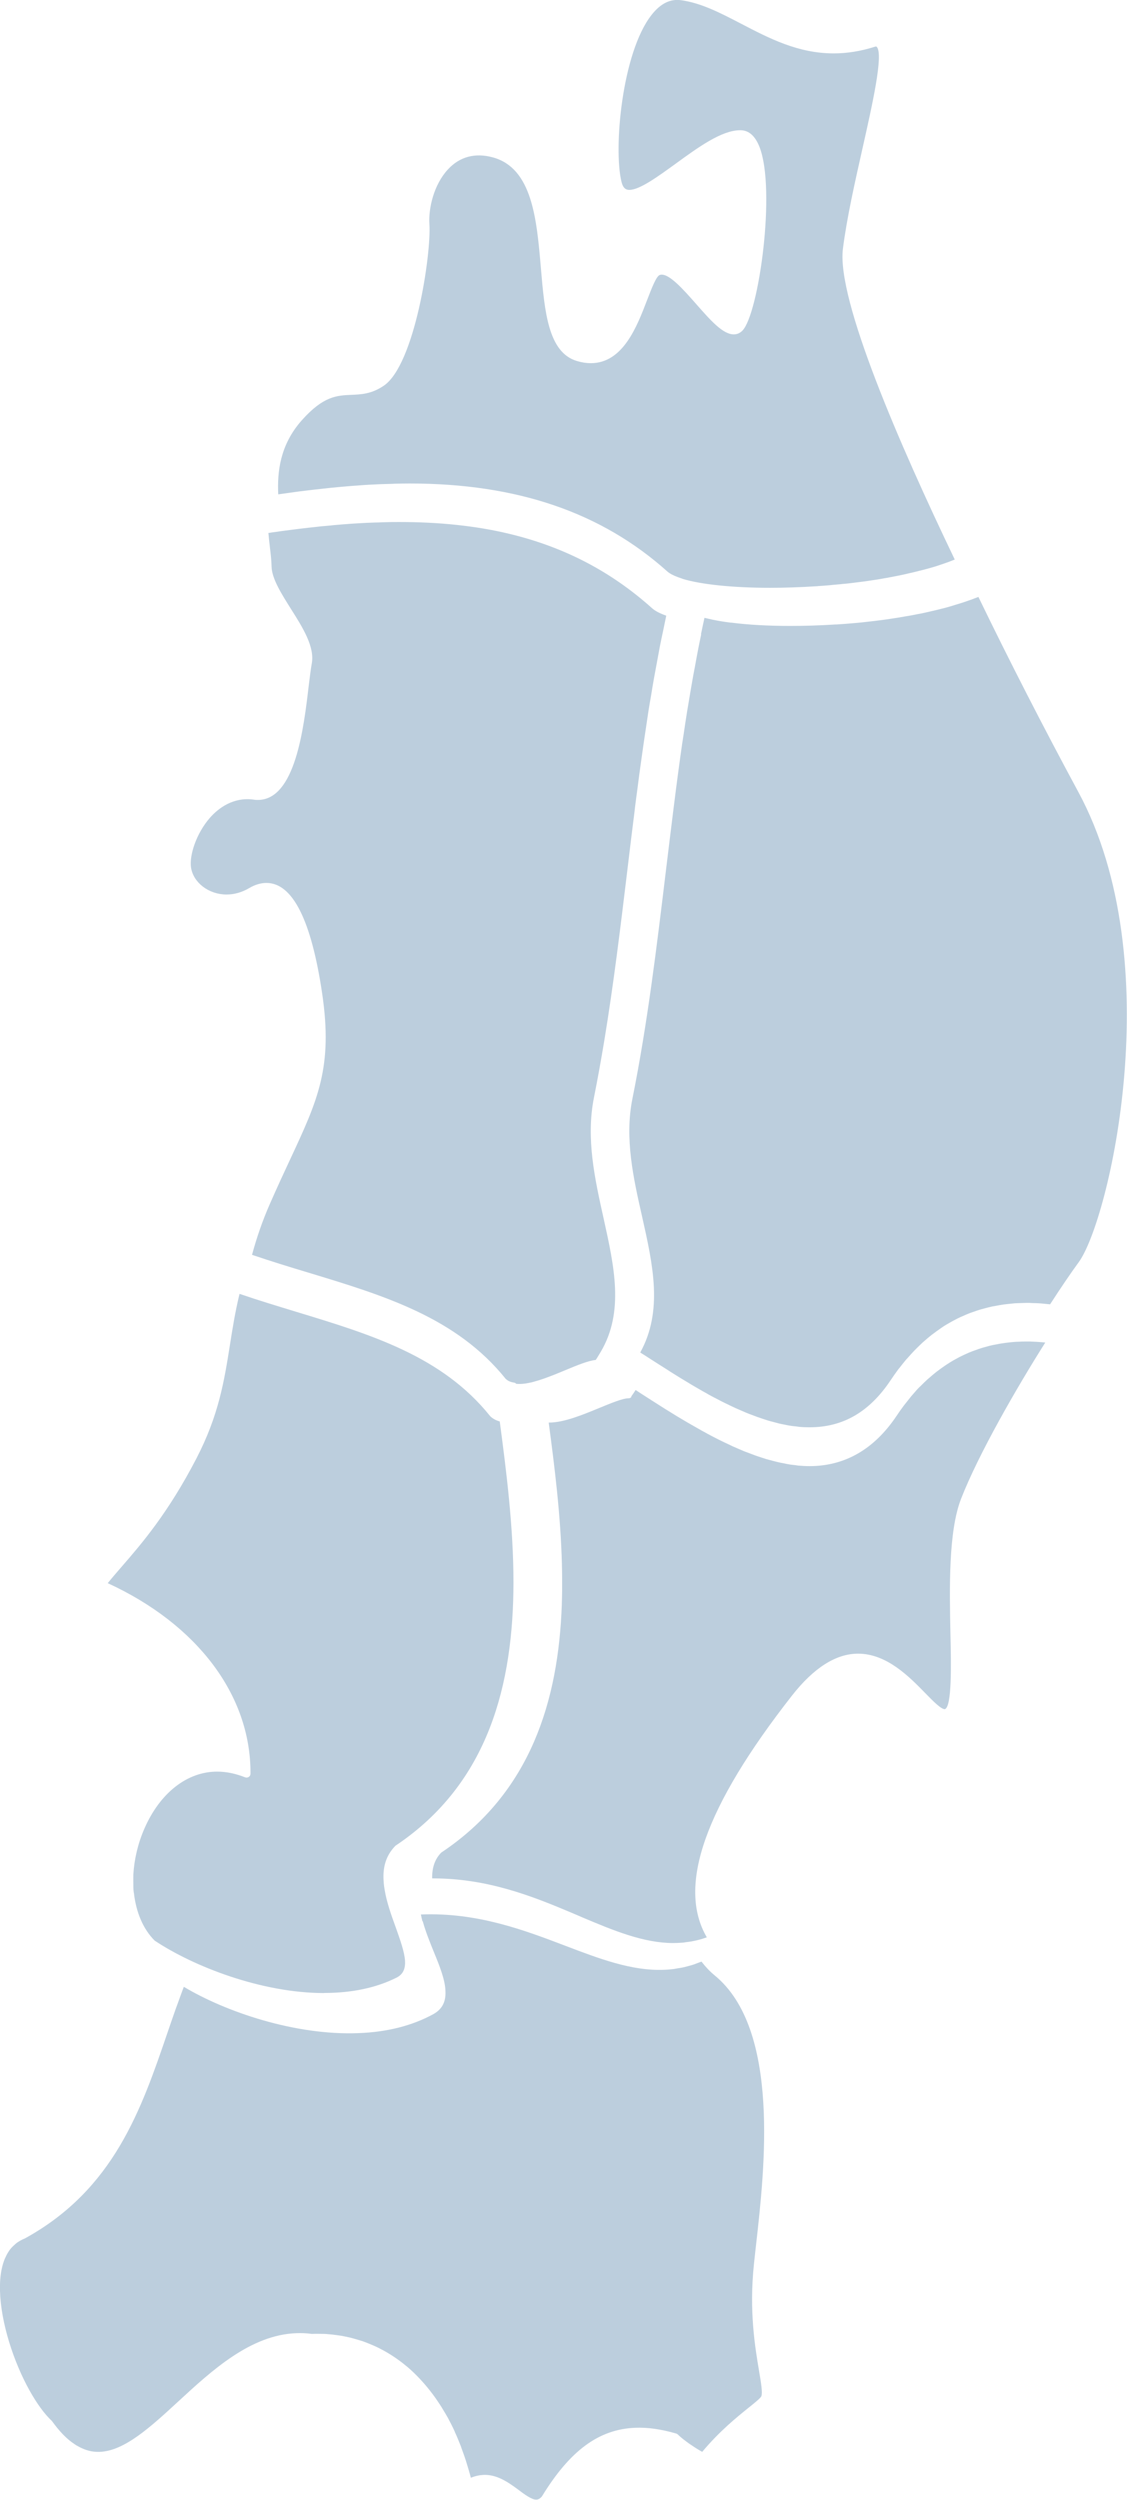 <?xml version="1.0" encoding="UTF-8"?>
<svg id="_レイヤー_2" data-name="レイヤー 2" xmlns="http://www.w3.org/2000/svg" viewBox="0 0 110.05 243.97">
  <defs>
    <style>
      .cls-1 {
        fill: #bccedd;
      }
    </style>
  </defs>
  <g id="_レイヤー_1-2" data-name="レイヤー 1">
    <path class="cls-1" d="m66.63,56.48c1.83.56,4.95.88,8.57.88,1.39,0,2.91-.05,4.49-.15.08,0,.15-.01.23-.02.31-.02.63-.04.95-.07.13-.01.27-.02.4-.04.26-.02.52-.05.79-.07.17-.02.34-.04.51-.05.23-.02.46-.05.7-.08.19-.02.38-.05.56-.07.21-.03.43-.05.64-.08.2-.03.4-.06.6-.09.2-.03.4-.06.6-.09.21-.03.42-.07.63-.11.19-.03.37-.06.56-.1.21-.04.42-.08.63-.12.18-.04.36-.07.54-.11.21-.04.41-.09.62-.14.18-.04.36-.08.53-.12.2-.05.4-.1.6-.15.17-.04.35-.09.52-.13.19-.05.39-.11.58-.16.17-.05.34-.1.51-.15.18-.06.36-.12.54-.18.17-.06.33-.11.49-.17.17-.06.34-.12.51-.19.1-.04.2-.08.3-.12-5.37-11.18-11.55-25.37-10.92-30.33.38-3,1.17-6.49,1.93-9.87.95-4.23,2.03-9.02,1.39-9.81-.05-.07-.12-.06-.23-.02-1.33.42-2.68.64-3.98.64-3.5,0-6.31-1.47-9.04-2.89-2-1.04-3.9-2.03-5.87-2.3-1.08-.15-2.03.34-2.89,1.44-2.89,3.68-3.73,13.06-2.93,16.29.17.69.49.78.77.78,1,0,2.78-1.3,4.51-2.55,2.21-1.61,4.5-3.27,6.29-3.27h.11c.78.03,1.38.58,1.79,1.62,1.64,4.16-.07,16.33-1.67,17.94-.24.24-.52.36-.84.36-1.06,0-2.26-1.36-3.65-2.94-1.28-1.45-2.75-3.13-3.57-2.86-.35.11-.81,1.34-1.23,2.42-1,2.61-2.36,6.19-5.51,6.19-.43,0-.88-.07-1.35-.21-2.81-.83-3.16-4.82-3.52-9.04-.41-4.82-.84-9.8-4.72-10.84-1.71-.46-3.21-.06-4.35,1.17-1.4,1.5-1.92,3.83-1.82,5.35.2,2.87-1.42,13.74-4.47,15.78-1.19.8-2.19.84-3.16.88-1.4.06-2.72.12-4.81,2.46-2.18,2.44-2.42,5.11-2.32,7.25.3-.04.58-.08.87-.12.26-.04.52-.07.77-.11.35-.05.69-.09,1.03-.13.25-.03.51-.06.76-.09.33-.04.66-.07.99-.11.24-.03.49-.05.73-.08.32-.03.63-.06.95-.09.23-.02.47-.04.7-.06.31-.03.62-.05.93-.07.22-.02.44-.03.65-.05.32-.02.63-.04.94-.05.2-.01.39-.02.59-.03.34-.01.67-.02,1-.03.16,0,.32-.01.48-.02.49-.01.96-.02,1.44-.02,10.48,0,18.72,2.81,25.18,8.6.06.05.12.1.2.15.23.15.62.34,1.25.54,0,0,0,0,0,0Z"/>
    <path class="cls-1" d="m49.43,134.59c.16.16.42.28.77.33.08.01.16.06.21.12.27.02.56.02.88-.03,0,0,.02,0,.02,0,.18-.03.37-.07.57-.11.03,0,.06-.01.08-.02.18-.05.37-.1.56-.16.02,0,.05-.01.07-.02.87-.27,1.79-.65,2.65-1.01,1.18-.49,2.21-.91,2.93-.98.15-.21.27-.43.4-.64l.09-.15c2.31-3.9,1.32-8.33.28-13.03-.85-3.83-1.74-7.78-.94-11.79.37-1.85.7-3.7,1.01-5.56.92-5.57,1.59-11.16,2.25-16.62.12-1.02.25-2.04.37-3.07.08-.64.16-1.28.24-1.92.05-.39.1-.78.14-1.17.07-.55.14-1.11.22-1.67.06-.49.13-.98.19-1.47.07-.5.14-1.01.21-1.51.08-.54.15-1.08.23-1.63.07-.49.15-.98.22-1.48.08-.56.17-1.11.25-1.67.08-.49.16-.98.25-1.47.09-.56.18-1.12.28-1.67.09-.5.19-1.01.28-1.51.1-.54.2-1.08.3-1.62.1-.53.22-1.05.33-1.58.1-.47.19-.94.29-1.4-.63-.22-1.09-.46-1.4-.74-4-3.58-8.57-5.97-13.98-7.26-1.62-.39-3.32-.67-5.1-.86-1.78-.19-3.65-.28-5.6-.28-.47,0-.94,0-1.43.02-.17,0-.34.01-.51.02-.32,0-.63.02-.96.03-.21,0-.42.02-.63.03-.29.02-.58.03-.88.05-.22.01-.45.03-.68.05-.3.02-.59.04-.89.07-.24.02-.49.04-.73.07-.3.03-.6.05-.9.08-.26.03-.54.06-.8.09-.3.03-.59.06-.89.1-.29.03-.6.07-.9.11-.29.04-.58.07-.87.11-.33.04-.66.09-1,.14-.23.03-.46.06-.7.1.04.5.1.98.15,1.43.08.67.15,1.3.16,1.86.03,1.18.98,2.67,1.89,4.12,1.16,1.83,2.35,3.72,2.03,5.36-.09.48-.18,1.24-.29,2.11-.49,4.18-1.32,11.16-4.96,11.17h0c-.13,0-.27,0-.41-.03-2-.28-3.46.84-4.28,1.77-1.36,1.56-2.01,3.68-1.85,4.83.21,1.49,1.73,2.66,3.47,2.66.76,0,1.5-.21,2.22-.63.57-.34,1.14-.5,1.68-.5,2.55,0,4.38,3.63,5.44,10.79,1.06,7.2-.42,10.38-3.11,16.15-.61,1.3-1.28,2.75-2.01,4.41-.71,1.62-1.27,3.24-1.73,4.94,1.83.62,3.68,1.19,5.48,1.73,7.46,2.26,14.5,4.39,19.32,10.41Z"/>
    <path class="cls-1" d="m31.66,194.48c2.7,0,5.07-.5,7.05-1.49.67-.33.89-.9.84-1.69-.07-.84-.44-1.92-.92-3.26-.43-1.18-.86-2.39-1.06-3.57-.04-.24-.08-.48-.1-.72,0-.01,0-.02,0-.03,0-.01,0-.02,0-.03-.12-1.32.14-2.56,1.15-3.58,9.17-6.12,11.5-15.88,11.52-25.66,0-5.45-.7-10.91-1.34-15.74-.37-.1-.68-.27-.93-.51-4.7-5.87-11.64-7.97-18.98-10.2-1.8-.55-3.66-1.11-5.5-1.74-.43,1.76-.69,3.41-.94,5-.56,3.52-1.09,6.85-3.27,11.06-2.77,5.34-5.37,8.34-7.27,10.53-.52.6-.98,1.13-1.39,1.64,8.74,4.02,13.94,10.91,13.94,18.49,0,0,0,.01,0,.02,0,.03,0,.06,0,.09,0,.12-.06.24-.17.31-.1.07-.23.08-.35.04-.93-.37-1.85-.56-2.74-.56-2.92,0-5.57,2.07-7.09,5.54-.65,1.48-1,3.02-1.09,4.5,0,.02,0,.04,0,.07-.01.29,0,.57,0,.85,0,.25,0,.5.03.74,0,.06.02.12.03.17.21,1.85.89,3.49,2.02,4.62,3.8,2.53,10.44,5.12,16.56,5.12Z"/>
    <path class="cls-1" d="m61.68,136.3s0,0,0,0c0,0,0,0,0,0-.01.02-.03.03-.05.04-.03.02-.05.05-.08.07-.05.03-.11.04-.17.04-.57,0-1.68.46-2.85.94-1.62.67-3.47,1.43-4.91,1.43-.02,0-.03,0-.04,0,.57,4.28,1.17,9.03,1.29,13.83,0,.03,0,.06,0,.08.01.41.02.81.02,1.22,0,.23,0,.46,0,.68,0,.21,0,.43,0,.64,0,.42-.02.84-.03,1.26,0,.02,0,.05,0,.07-.33,9.27-2.99,18.33-11.77,24.18-.61.62-.91,1.44-.89,2.52h.09c5.26,0,9.58,1.69,13.42,3.31.27.11.54.23.8.34.11.05.22.09.32.14,3.1,1.31,6.03,2.52,8.92,2.52.3,0,.6-.02.9-.04.1,0,.19-.02.29-.04.2-.02.4-.05.59-.08.11-.02.23-.05.34-.07.18-.04.36-.08.53-.13.12-.03.23-.07.35-.11.09-.03.18-.06.27-.09-2.92-4.99-.2-12.72,8.31-23.58,2.13-2.72,4.3-4.1,6.46-4.1,2.79,0,4.98,2.23,6.57,3.86.75.77,1.53,1.56,1.9,1.56.7-.22.62-4.33.55-7.32-.09-4.46-.21-10.02,1.04-13.22,1.72-4.4,5.43-10.83,8.22-15.24-.1-.01-.2-.02-.31-.03-.17-.01-.35-.03-.52-.04-.21-.01-.43-.02-.64-.03-.16,0-.31,0-.47,0-.22,0-.44,0-.66.02-.14,0-.28.01-.42.02-.23.02-.46.04-.68.07-.12.01-.25.03-.37.05-.24.03-.47.07-.7.12-.11.02-.22.04-.33.06-.24.05-.48.11-.71.18-.1.03-.19.05-.29.08-.24.07-.48.15-.71.24-.09.03-.17.06-.26.09-.24.09-.48.19-.71.3-.08.04-.16.07-.24.11-.24.11-.47.23-.7.36-.07.04-.15.08-.22.12-.23.13-.45.27-.68.42-.07.05-.14.09-.21.14-.22.15-.44.31-.65.47-.07.05-.14.1-.21.16-.21.16-.41.34-.62.52-.07.06-.14.12-.21.18-.2.18-.39.37-.58.56-.07.07-.14.14-.22.21-.19.19-.37.4-.55.61-.07.08-.14.16-.21.24-.18.22-.36.45-.54.68-.06.08-.13.16-.19.24-.24.32-.47.64-.7.99-2.18,3.26-5.04,4.92-8.52,4.92h0c-.34,0-.69-.02-1.04-.05-.1,0-.2-.03-.3-.04-.25-.03-.5-.05-.75-.1-.13-.02-.26-.05-.39-.08-.23-.04-.45-.08-.68-.14-.14-.03-.29-.08-.43-.11-.21-.06-.43-.11-.64-.17-.15-.05-.3-.1-.46-.15-.21-.07-.41-.13-.62-.21-.16-.06-.32-.12-.48-.18-.2-.08-.4-.15-.61-.23-.16-.07-.33-.14-.49-.21-.2-.09-.4-.17-.6-.26-.17-.08-.33-.16-.5-.24-.2-.09-.39-.18-.59-.28-.17-.08-.34-.17-.52-.26-.19-.1-.38-.19-.58-.3-.18-.09-.35-.19-.53-.29-.19-.1-.38-.2-.56-.31-.18-.1-.35-.2-.53-.3-.19-.11-.37-.21-.56-.32-.18-.11-.36-.21-.54-.32-.18-.11-.36-.21-.54-.32-.18-.11-.37-.23-.55-.34-.17-.11-.34-.21-.52-.32-.19-.12-.38-.24-.57-.36-.17-.11-.33-.21-.5-.32-.2-.12-.39-.25-.58-.37-.16-.1-.32-.2-.47-.3-.22-.14-.44-.28-.66-.43-.06-.04-.12-.08-.18-.12-.14.22-.29.44-.45.66Z"/>
    <path class="cls-1" d="m41.29,187.51c.26.96.67,1.97,1.07,2.96.58,1.41,1.13,2.78,1.14,3.9.03.91-.27,1.67-1.19,2.18-2.05,1.12-4.51,1.75-7.32,1.85h0c-6.18.24-12.96-2.08-17.04-4.52-.17.44-.33.89-.49,1.33-.09.26-.19.52-.29.79-.27.76-.53,1.53-.79,2.28-2.58,7.56-5.25,15.38-13.96,20.16-.28.11-.53.25-.76.41-.07.05-.13.11-.19.16-.15.13-.3.27-.43.43-.06.07-.12.15-.17.23-.12.18-.23.37-.32.58-.04.08-.08.16-.11.24-.11.28-.2.58-.27.91-.02.08-.03.17-.05.26-.03.17-.05.34-.07.51-.01.11-.02.21-.03.32-.01.16-.02.33-.02.5,0,.13,0,.26,0,.39,0,.06,0,.11,0,.17.08,3.12,1.34,6.96,2.89,9.73,0,0,0,0,0,0,.72,1.29,1.47,2.31,2.17,2.96.18.25.36.47.53.69.06.07.12.13.17.2.12.14.24.27.36.4.07.07.14.14.2.2.11.11.22.21.33.3.08.07.15.13.23.19.1.08.19.15.29.21.09.06.17.13.26.18.04.02.07.04.11.06.45.26.9.44,1.36.53.28.05.56.07.85.06,2.41-.09,4.96-2.43,7.65-4.91,3.31-3.05,7.06-6.5,11.53-6.67.5-.02,1.01,0,1.51.07h.01s0,0,0,0c.41-.02.82,0,1.23,0,.13,0,.26.02.38.03.28.02.55.05.82.09.14.02.29.04.43.06.28.05.56.11.83.17.21.05.42.11.63.17.23.07.46.14.69.21.2.07.39.15.59.23.15.06.29.12.43.18.21.1.43.19.63.3.09.05.18.1.27.14.77.42,1.51.91,2.2,1.48.05.04.09.08.14.11.24.2.47.41.7.63.02.02.03.03.05.05.71.69,1.38,1.47,1.99,2.32.03.05.07.09.1.14.18.26.36.53.54.81.05.08.1.17.15.25.17.27.33.55.49.83,0,0,0,0,0,0,0,0,0,0,0,0,.23.43.46.88.67,1.34,0,0,0,.01,0,.02.21.45.4.92.59,1.4.02.06.04.12.06.18.16.43.32.87.46,1.32.16.52.32,1.04.46,1.58.41-.17.82-.26,1.23-.28.99-.04,1.84.38,2.59.87.32.21.62.43.9.64.41.31.81.6,1.16.76.18.09.36.15.51.14.12,0,.31-.04.54-.3,2.74-4.48,5.56-6.57,9.12-6.71,1.23-.05,2.53.14,3.99.56.06.02.11.04.15.08.17.16.35.32.54.47.06.05.14.1.2.15.13.1.26.2.39.29.09.06.18.12.27.18.13.09.26.17.39.26.11.07.22.13.33.2.09.05.19.11.28.16,1.69-2.02,3.39-3.39,4.52-4.3.59-.47,1.2-.96,1.26-1.14.12-.36-.03-1.29-.23-2.46-.39-2.32-.98-5.83-.5-10.4.06-.58.13-1.23.21-1.92.83-7.35,2.39-21.02-4.05-26.28-.46-.38-.87-.81-1.28-1.34-.13.05-.26.09-.38.14-.13.05-.27.1-.4.15-.18.06-.37.11-.56.16-.13.03-.26.07-.39.1-.21.05-.42.08-.63.11-.11.02-.22.04-.33.06-.32.04-.65.07-.99.08h0c-3.14.12-6.29-1.08-9.63-2.35-4.02-1.53-8.58-3.26-14.05-3.05h-.04c.04.21.09.42.14.63Z"/>
    <path class="cls-1" d="m68.47,61.91c-.09.44-.19.87-.27,1.31-.12.63-.24,1.25-.35,1.88-.08.41-.16.83-.23,1.24-.12.66-.23,1.33-.34,1.99-.06.38-.13.75-.19,1.13-.12.72-.22,1.44-.33,2.17-.05.32-.1.64-.15.96-.12.8-.22,1.59-.33,2.38-.03.25-.07.49-.1.74-.12.88-.23,1.76-.34,2.64-.02.16-.04.31-.06.47-.26,2.08-.51,4.14-.76,6.19-.88,7.28-1.78,14.82-3.27,22.23-.77,3.85.1,7.73.95,11.48,1.06,4.72,2.06,9.2-.18,13.26.14.09.27.18.41.26.12.08.25.16.37.24.2.13.41.26.61.39.15.1.31.2.47.3.19.12.38.24.57.36.16.1.32.2.48.31.19.12.37.23.56.35.17.1.33.21.5.31.18.11.37.22.55.33.17.1.34.21.51.31.18.11.37.21.55.32.17.1.34.2.52.3.18.1.37.2.55.31.17.09.34.19.52.28.19.1.37.19.56.29.17.09.34.18.51.26.19.09.37.18.56.27.17.08.34.16.51.24.18.08.37.16.55.24.17.07.34.15.51.22.18.08.37.14.55.21.17.06.34.13.5.19.19.07.37.12.56.19.16.05.33.11.49.16.19.06.37.1.56.15.16.04.32.09.48.13.19.05.38.08.58.12.15.03.3.07.45.09.21.04.42.06.63.08.13.01.25.04.38.05.32.03.63.04.94.04.02,0,.04,0,.05,0,3.26,0,5.84-1.5,7.9-4.58.24-.36.48-.7.73-1.04.05-.07.11-.14.17-.21.2-.26.4-.51.6-.75.04-.05.09-.1.14-.15.22-.25.44-.5.67-.74.03-.03.06-.06.09-.09.25-.25.5-.5.75-.73.02-.02.04-.03.06-.05.27-.24.54-.47.82-.69.01,0,.02-.02.03-.02.29-.22.58-.43.87-.63.01,0,.03-.02.04-.03.29-.2.59-.38.9-.55.02-.01.05-.02.07-.04.3-.16.59-.32.9-.46.04-.02.08-.03.12-.05.29-.13.58-.26.88-.37.06-.02.12-.04.18-.06.28-.1.56-.2.85-.28.08-.02.17-.04.26-.07.26-.07.53-.14.8-.2.11-.02.23-.04.35-.06.24-.05.49-.09.74-.13.14-.02.29-.03.43-.05.23-.02.45-.05.69-.07.17-.01.34-.01.51-.02.21,0,.43-.02.64-.02.19,0,.37,0,.56.02.21,0,.42.01.63.02.19.01.39.03.58.05.17.02.35.03.52.05,1.06-1.64,2.02-3.05,2.78-4.09,2.97-4.01,8.94-29.35-.03-45.92-3.34-6.18-6.8-12.92-9.75-19.02-.12.05-.24.09-.37.14-.15.06-.31.12-.46.17-.19.07-.38.13-.58.2-.16.05-.31.1-.47.15-.2.06-.41.12-.62.19-.16.05-.31.09-.47.14-.22.06-.44.12-.66.17-.16.04-.32.08-.48.12-.23.05-.46.11-.69.16-.16.04-.32.07-.48.11-.23.05-.47.1-.71.14-.17.03-.33.07-.5.1-.24.04-.47.08-.71.12-.17.03-.34.06-.51.09-.24.04-.47.07-.71.11-.17.03-.35.05-.52.08-.23.03-.45.06-.68.09-.19.02-.38.05-.56.07-.21.02-.41.05-.62.07-.21.02-.42.05-.62.07-.17.02-.35.03-.52.05-.24.02-.48.04-.71.06-.13.01-.25.02-.37.03-.28.02-.57.04-.85.06-.04,0-.08,0-.12,0-1.54.1-3.03.14-4.38.14-2.19,0-4.13-.11-5.75-.32-.02,0-.05,0-.07,0-.63-.08-1.2-.17-1.73-.28-.06-.01-.12-.03-.18-.04-.18-.04-.36-.08-.52-.12-.04-.01-.09-.02-.13-.03-.12.53-.23,1.07-.34,1.6Z"/>
  </g>
</svg>